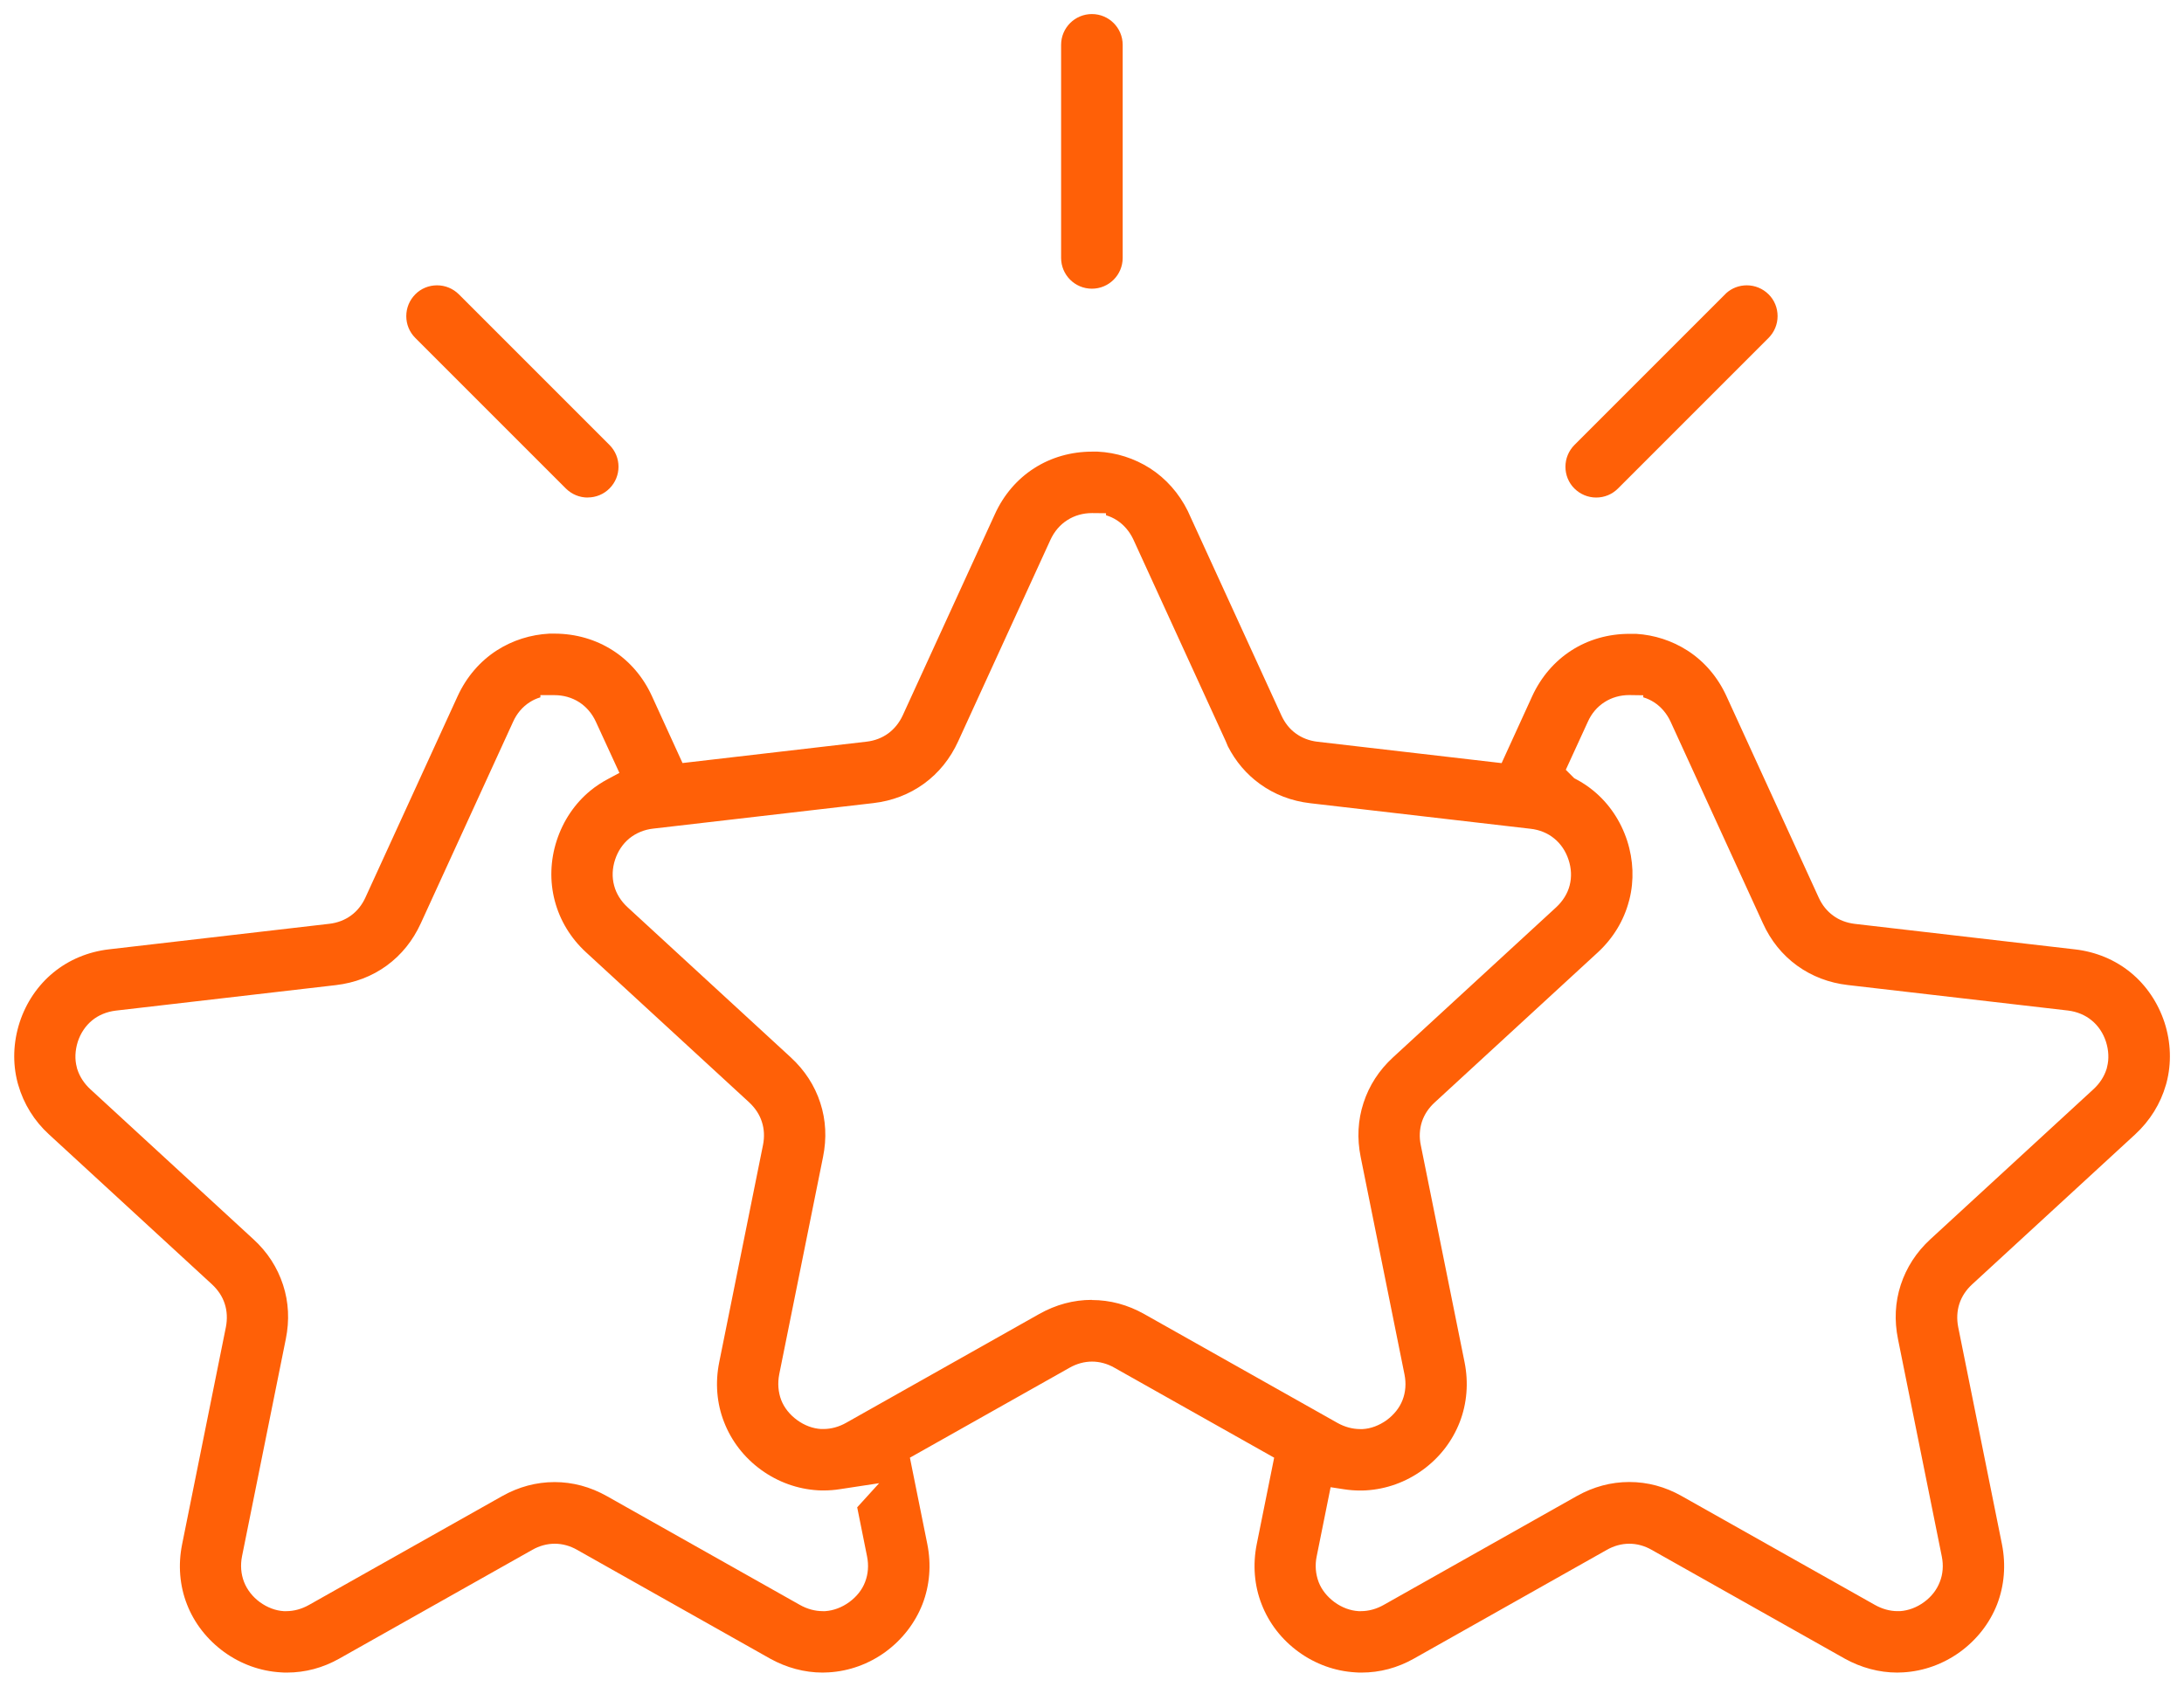 <?xml version="1.0" encoding="UTF-8"?>
<svg id="Layer_1" xmlns="http://www.w3.org/2000/svg" version="1.1" viewBox="0 0 310.71 239.94">
  <!-- Generator: Adobe Illustrator 29.5.0, SVG Export Plug-In . SVG Version: 2.1.0 Build 137)  -->
  <defs>
    <style>
      .st0 {
        fill: #ff6007;
      }
    </style>
  </defs>
  <path class="st0" d="M193.7,237.94c-.29,0-.58,0-.88-.03-2.9-.17-5.69-1.18-8.07-2.91-2.39-1.73-4.22-4.08-5.27-6.8-1.04-2.66-1.27-5.61-.69-8.52l2.48-12.31-22.73-12.8c-.99-.57-2.1-.87-3.18-.87s-2.19.3-3.19.87l-22.72,12.8,2.48,12.31c.58,2.91.34,5.85-.69,8.52-1.06,2.7-2.88,5.05-5.27,6.8-2.38,1.73-5.17,2.74-8.07,2.91-.29.02-.58.03-.87.03-2.57,0-5.14-.69-7.46-1.98l-27.47-15.48c-.99-.57-2.09-.87-3.18-.87s-2.19.3-3.19.87l-27.47,15.48c-2.33,1.31-4.83,1.98-7.44,1.98-.29,0-.58,0-.88-.03-2.9-.17-5.69-1.18-8.07-2.91-2.4-1.75-4.23-4.09-5.27-6.77-1.04-2.65-1.28-5.61-.69-8.54l6.23-30.91c.22-1.14.17-2.28-.17-3.31-.32-1-.92-1.92-1.79-2.74l-23.22-21.36c-2.09-1.91-3.59-4.34-4.36-7.02l-.1-.35c-.72-2.75-.62-5.72.29-8.54.92-2.83,2.59-5.29,4.81-7.11s4.96-2.96,7.92-3.3l31.33-3.63c1.15-.13,2.22-.54,3.09-1.18.86-.62,1.57-1.51,2.04-2.54l13.13-28.67c1.25-2.72,3.18-4.97,5.58-6.51,2.23-1.43,4.8-2.24,7.47-2.38h.77c2.98.01,5.83.83,8.24,2.38,2.41,1.54,4.34,3.79,5.58,6.51l4.35,9.52,26.18-3.04c1.15-.13,2.22-.54,3.09-1.18.86-.63,1.57-1.51,2.05-2.54l13.13-28.67c1.24-2.72,3.17-4.97,5.58-6.51,2.41-1.55,5.26-2.36,8.24-2.36h.79c2.66.13,5.22.95,7.45,2.37,2.27,1.46,4.12,3.55,5.36,6.05l13.34,29.13c.49,1.06,1.17,1.92,2.05,2.55.87.63,1.9,1.03,3.07,1.17l26.2,3.04,4.35-9.52c1.25-2.72,3.18-4.97,5.58-6.51,2.41-1.55,5.26-2.36,8.24-2.36h.97c2.6.16,5.09.97,7.27,2.36,2.41,1.54,4.34,3.79,5.58,6.51l13.13,28.67c.49,1.07,1.19,1.93,2.07,2.56.82.61,1.88,1.02,3.05,1.16l31.34,3.63c2.96.34,5.7,1.48,7.92,3.3s3.88,4.28,4.81,7.11c.91,2.82,1.01,5.79.28,8.57l-.09.31c-.76,2.66-2.26,5.08-4.36,7.02l-23.21,21.35c-.86.79-1.48,1.74-1.81,2.76-.33,1.01-.39,2.15-.17,3.29l6.23,30.92c.58,2.92.34,5.87-.69,8.54-1.05,2.68-2.87,5.02-5.27,6.77-2.39,1.73-5.18,2.74-8.07,2.91-.29.02-.58.03-.87.03-2.56,0-5.14-.69-7.46-1.98l-27.48-15.48c-.99-.57-2.09-.87-3.18-.87s-2.19.3-3.19.87l-27.46,15.48c-2.33,1.31-4.83,1.98-7.44,1.98h0ZM78.88,210.84c2.59,0,5.1.67,7.46,2l27.47,15.48c1.03.58,2.15.88,3.23.88.12,0,.24,0,.36,0,1.18-.08,2.36-.52,3.41-1.28,1.07-.78,1.85-1.77,2.26-2.86.44-1.12.54-2.39.28-3.66l-1.4-6.97,3.12-3.43-5.58.85c-.76.12-1.53.18-2.29.18-.28,0-.56,0-.84-.02-2.9-.17-5.7-1.18-8.08-2.91-2.4-1.74-4.22-4.09-5.27-6.8-1.04-2.65-1.28-5.59-.69-8.51l6.23-30.91c.23-1.14.17-2.29-.17-3.31-.32-1-.92-1.92-1.79-2.74l-23.22-21.36c-2.18-2-3.72-4.54-4.45-7.34-.73-2.79-.63-5.75.28-8.55.92-2.83,2.58-5.29,4.8-7.11.76-.62,1.59-1.17,2.46-1.63l1.66-.89-3.35-7.28c-.53-1.15-1.34-2.11-2.36-2.77-1.04-.67-2.26-1.01-3.53-1.01h-2v.31c-.55.16-1.07.4-1.53.7-1.02.65-1.84,1.62-2.36,2.79l-13.12,28.65c-1.13,2.47-2.76,4.5-4.86,6.03-2.09,1.52-4.52,2.45-7.22,2.77l-31.33,3.63c-1.29.16-2.45.64-3.37,1.4s-1.62,1.8-2.02,3.01c-.4,1.27-.45,2.53-.14,3.67l.04.18.03.08c.33,1.04.97,2.03,1.85,2.84l23.21,21.35c1.99,1.82,3.4,4,4.21,6.49.8,2.45.93,5.04.39,7.7l-6.23,30.91c-.25,1.26-.15,2.52.29,3.65.45,1.14,1.23,2.12,2.25,2.87,1.05.76,2.23,1.21,3.4,1.28.13,0,.25,0,.36,0,1.08,0,2.19-.3,3.22-.88l27.48-15.48c2.36-1.33,4.88-2,7.46-2h-.01ZM231.79,210.83c2.6,0,5.11.67,7.46,2l27.48,15.48c1.03.58,2.14.89,3.22.89.12,0,.24,0,.36,0,1.19-.08,2.37-.52,3.41-1.28,1.04-.75,1.82-1.75,2.25-2.88.44-1.1.54-2.36.28-3.63l-6.23-30.91c-.54-2.66-.41-5.25.39-7.71.81-2.47,2.22-4.66,4.21-6.49l23.21-21.35c.88-.81,1.52-1.79,1.85-2.84l.03-.08.06-.27c.28-1.08.23-2.33-.16-3.56-.4-1.23-1.1-2.28-2.05-3.05-.91-.75-2.07-1.23-3.34-1.39l-31.34-3.63c-2.68-.31-5.11-1.24-7.23-2.77-2.09-1.52-3.73-3.55-4.85-6.02l-13.13-28.67c-.53-1.15-1.34-2.11-2.36-2.77-.47-.3-.98-.54-1.53-.7v-.29l-2-.03c-1.28,0-2.5.35-3.52,1.01-1.03.66-1.85,1.62-2.37,2.8l-3.13,6.82,1.2,1.2.28.15c.86.45,1.68,1,2.44,1.62,2.23,1.83,3.89,4.29,4.81,7.12.89,2.76,1,5.64.32,8.36l-.06.21c-.72,2.77-2.25,5.3-4.44,7.32l-23.21,21.35c-.86.79-1.47,1.71-1.81,2.74-.34,1.05-.4,2.2-.16,3.33l6.23,30.89c.58,2.9.34,5.85-.69,8.51-1.06,2.72-2.88,5.07-5.27,6.8-2.39,1.74-5.18,2.74-8.08,2.91-.28.02-.57.02-.85.02-.75,0-1.52-.06-2.28-.18l-1.89-.29-1.98,9.83c-.26,1.24-.16,2.51.28,3.67.42,1.09,1.2,2.07,2.25,2.85,1.06.77,2.24,1.21,3.42,1.28.12,0,.24,0,.36,0,1.09,0,2.21-.31,3.23-.89l27.46-15.48c2.37-1.33,4.88-2,7.46-2h.01ZM155.33,184.94c2.59,0,5.1.67,7.46,2l27.48,15.48c1.03.58,2.15.88,3.23.88.12,0,.24,0,.36,0,1.15-.06,2.33-.5,3.4-1.26,1.07-.79,1.85-1.77,2.27-2.86.44-1.12.54-2.39.28-3.66l-6.23-30.92c-.54-2.66-.4-5.25.4-7.7.8-2.47,2.21-4.65,4.2-6.48l23.21-21.35c.96-.89,1.63-1.97,1.92-3.12.3-1.16.25-2.42-.16-3.64-.39-1.21-1.1-2.27-2.04-3.03-.92-.76-2.09-1.24-3.37-1.38l-31.31-3.63c-2.69-.31-5.12-1.24-7.22-2.77-1.9-1.38-3.42-3.17-4.53-5.34l-.3-.72-13.13-28.67c-.54-1.16-1.35-2.11-2.37-2.77-.47-.3-.98-.54-1.53-.7v-.29l-2-.02c-1.28,0-2.5.35-3.52,1.01-1.02.65-1.84,1.61-2.38,2.78l-13.13,28.67c-1.13,2.47-2.76,4.5-4.86,6.03-2.11,1.53-4.54,2.46-7.22,2.77l-31.33,3.63c-1.25.14-2.41.62-3.36,1.38-.94.77-1.64,1.81-2.04,3.02-.41,1.25-.46,2.52-.14,3.7.3,1.15.97,2.22,1.92,3.09l23.2,21.34c1.99,1.83,3.41,4.01,4.21,6.48.8,2.45.93,5.04.39,7.7l-6.23,30.91c-.25,1.27-.15,2.54.28,3.67.42,1.08,1.2,2.07,2.25,2.84,1.06.77,2.23,1.21,3.41,1.28.12,0,.24,0,.36,0,1.09,0,2.21-.31,3.23-.89l27.47-15.48c2.37-1.33,4.88-2,7.46-2v.02ZM227.09,70.78c-1.17,0-2.27-.46-3.1-1.28s-1.28-1.93-1.28-3.1.46-2.27,1.28-3.1l21.6-21.6c.8-.72,1.83-1.11,2.92-1.11h0c1.17,0,2.27.46,3.1,1.28s1.28,1.93,1.28,3.1-.46,2.27-1.28,3.1l-21.43,21.43c-.83.83-1.93,1.28-3.1,1.28h.01ZM83.61,70.78c-1.17,0-2.27-.46-3.1-1.28l-21.43-21.43c-.83-.83-1.28-1.93-1.28-3.1s.46-2.27,1.28-3.1,1.93-1.28,3.1-1.28h0c1.17,0,2.27.46,3.1,1.28l21.43,21.43c1.71,1.71,1.71,4.48,0,6.19-.83.83-1.93,1.28-3.1,1.28h0ZM155.34,41.07c-2.42,0-4.38-1.96-4.38-4.38V6.38c0-2.42,1.96-4.38,4.38-4.38s4.38,1.96,4.38,4.38v30.31c0,2.42-1.96,4.38-4.38,4.38Z"/>
</svg>